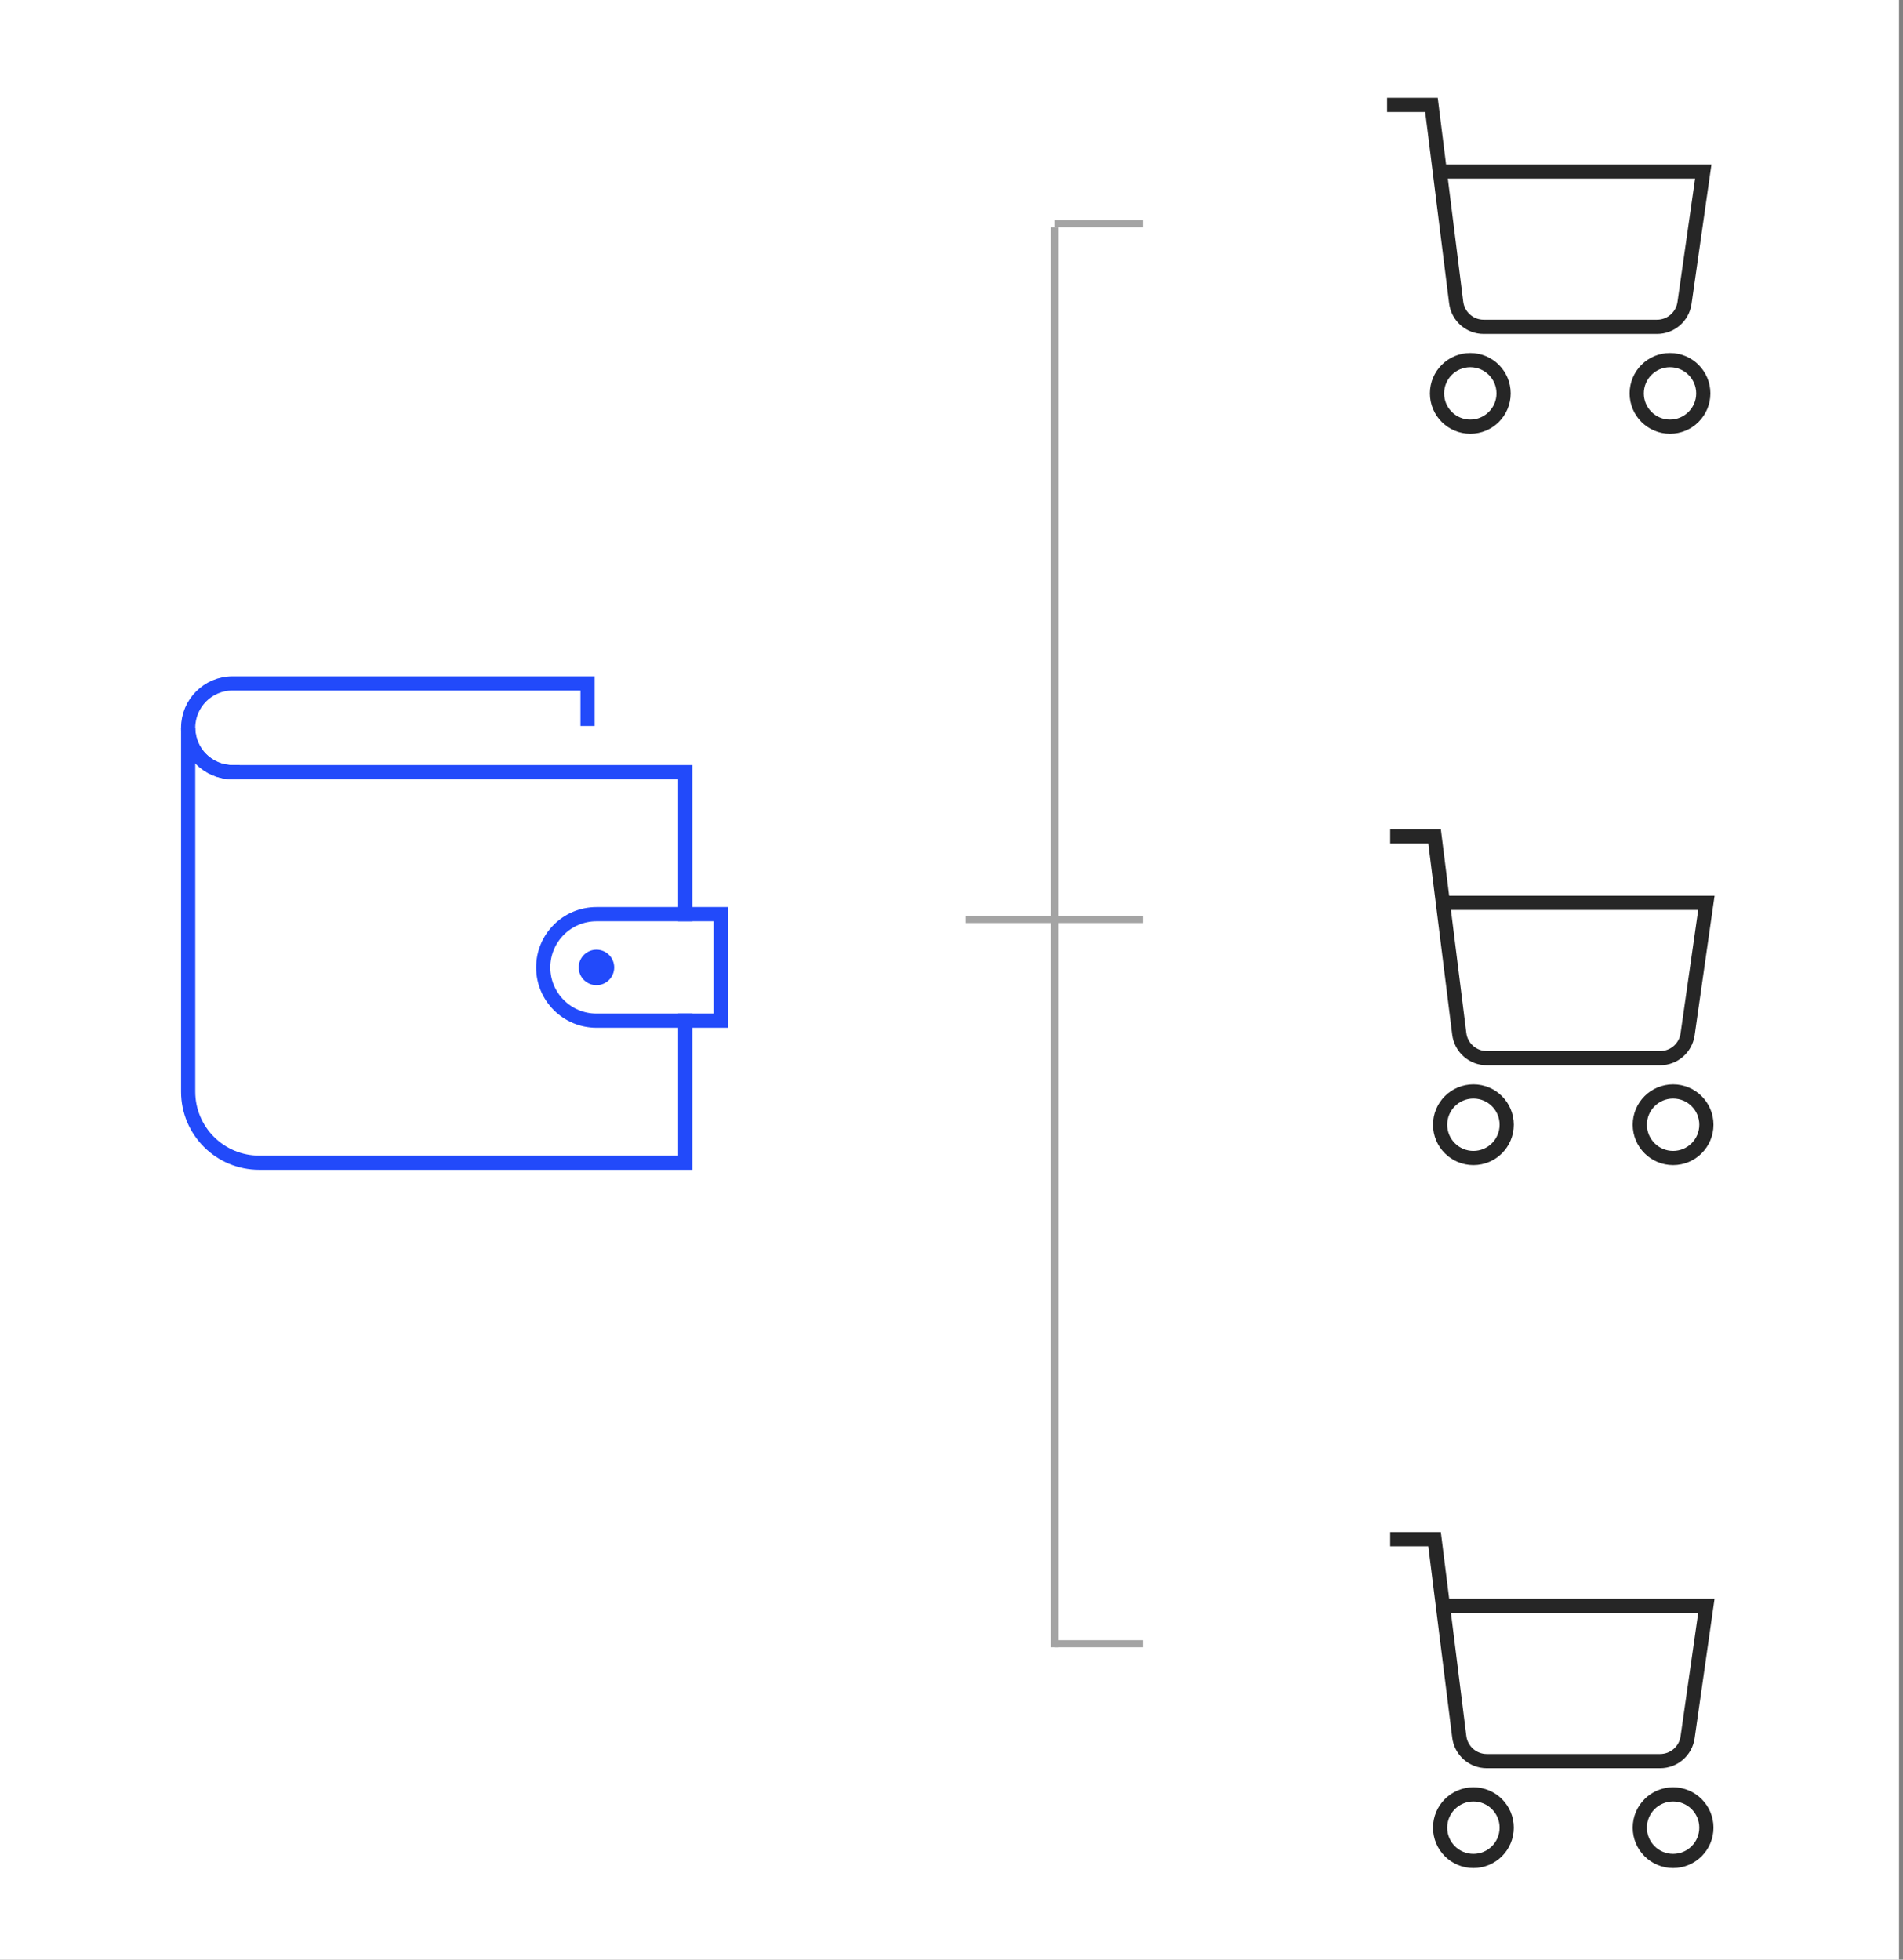 <svg width="268" height="276" viewBox="0 0 268 276" fill="none" xmlns="http://www.w3.org/2000/svg">
<rect x="0" y="0" width="268" height="276" fill="#808080" stroke="none"/>
<rect width="267.438" height="276" fill="white"/>
<path d="M207.5 163.09C210.089 163.09 212.188 160.992 212.188 158.403C212.188 155.814 210.089 153.715 207.5 153.715C204.911 153.715 202.812 155.814 202.812 158.403C202.812 160.992 204.911 163.09 207.5 163.09Z" stroke="#262626" stroke-width="2" stroke-miterlimit="10" stroke-linecap="square"/>
<path d="M235.625 163.09C238.214 163.09 240.312 160.992 240.312 158.403C240.312 155.814 238.214 153.715 235.625 153.715C233.036 153.715 230.938 155.814 230.938 158.403C230.938 160.992 233.036 163.09 235.625 163.09Z" stroke="#262626" stroke-width="2" stroke-miterlimit="10" stroke-linecap="square"/>
<path d="M203.203 127.153H240.312L237.666 145.674C237.391 147.598 235.744 149.028 233.799 149.028H209.386C207.416 149.028 205.754 147.561 205.51 145.606L202.031 117.778H195.781" stroke="#262626" stroke-width="2" stroke-miterlimit="10"/>
<path d="M207.5 262.09C210.089 262.09 212.188 259.992 212.188 257.403C212.188 254.814 210.089 252.715 207.5 252.715C204.911 252.715 202.812 254.814 202.812 257.403C202.812 259.992 204.911 262.09 207.5 262.09Z" stroke="#262626" stroke-width="2" stroke-miterlimit="10" stroke-linecap="square"/>
<path d="M235.625 262.09C238.214 262.09 240.312 259.992 240.312 257.403C240.312 254.814 238.214 252.715 235.625 252.715C233.036 252.715 230.938 254.814 230.938 257.403C230.938 259.992 233.036 262.09 235.625 262.09Z" stroke="#262626" stroke-width="2" stroke-miterlimit="10" stroke-linecap="square"/>
<path d="M203.203 226.153H240.312L237.666 244.674C237.391 246.598 235.744 248.028 233.799 248.028H209.386C207.416 248.028 205.754 246.561 205.51 244.606L202.031 216.778H195.781" stroke="#262626" stroke-width="2" stroke-miterlimit="10"/>
<path d="M207.062 60.09C209.651 60.09 211.75 57.992 211.75 55.403C211.75 52.814 209.651 50.715 207.062 50.715C204.474 50.715 202.375 52.814 202.375 55.403C202.375 57.992 204.474 60.09 207.062 60.09Z" stroke="#262626" stroke-width="2" stroke-miterlimit="10" stroke-linecap="square"/>
<path d="M235.188 60.09C237.776 60.09 239.875 57.992 239.875 55.403C239.875 52.814 237.776 50.715 235.188 50.715C232.599 50.715 230.5 52.814 230.5 55.403C230.5 57.992 232.599 60.09 235.188 60.09Z" stroke="#262626" stroke-width="2" stroke-miterlimit="10" stroke-linecap="square"/>
<path d="M202.766 24.153H239.875L237.229 42.674C236.954 44.598 235.306 46.028 233.362 46.028H208.948C206.978 46.028 205.316 44.561 205.073 42.606L201.594 14.778H195.344" stroke="#262626" stroke-width="2" stroke-miterlimit="10"/>
<path d="M84 138.75C85.381 138.75 86.5 137.631 86.5 136.25C86.5 134.869 85.381 133.75 84 133.75C82.619 133.75 81.5 134.869 81.5 136.25C81.5 137.631 82.619 138.75 84 138.75Z" fill="#224AFA"/>
<path d="M32.75 108.75C29.299 108.75 26.5 105.951 26.5 102.5C26.5 99.049 29.299 96.25 32.75 96.25H82.75V101.25" stroke="#224AFA" stroke-width="2" stroke-miterlimit="10" stroke-linecap="square"/>
<path d="M96.5 128.75V108.75H32.75C29.299 108.75 26.5 105.951 26.5 102.5V153.75C26.5 159.273 30.977 163.75 36.5 163.75H96.5V143.75" stroke="#224AFA" stroke-width="2" stroke-miterlimit="10" stroke-linecap="square"/>
<path d="M101.5 143.75H84C79.858 143.75 76.5 140.392 76.5 136.25C76.5 132.108 79.858 128.75 84 128.75H101.5V143.75Z" stroke="#224AFA" stroke-width="2" stroke-miterlimit="10" stroke-linecap="square"/>
<line x1="136" y1="129.5" x2="161" y2="129.5" stroke="#A4A4A4"/>
<line x1="148.5" y1="31.5" x2="161" y2="31.5" stroke="#A4A4A4"/>
<line x1="148.5" y1="231.5" x2="161" y2="231.5" stroke="#A4A4A4"/>
<line x1="148.5" y1="232" x2="148.5" y2="32" stroke="#A4A4A4"/>
</svg>
